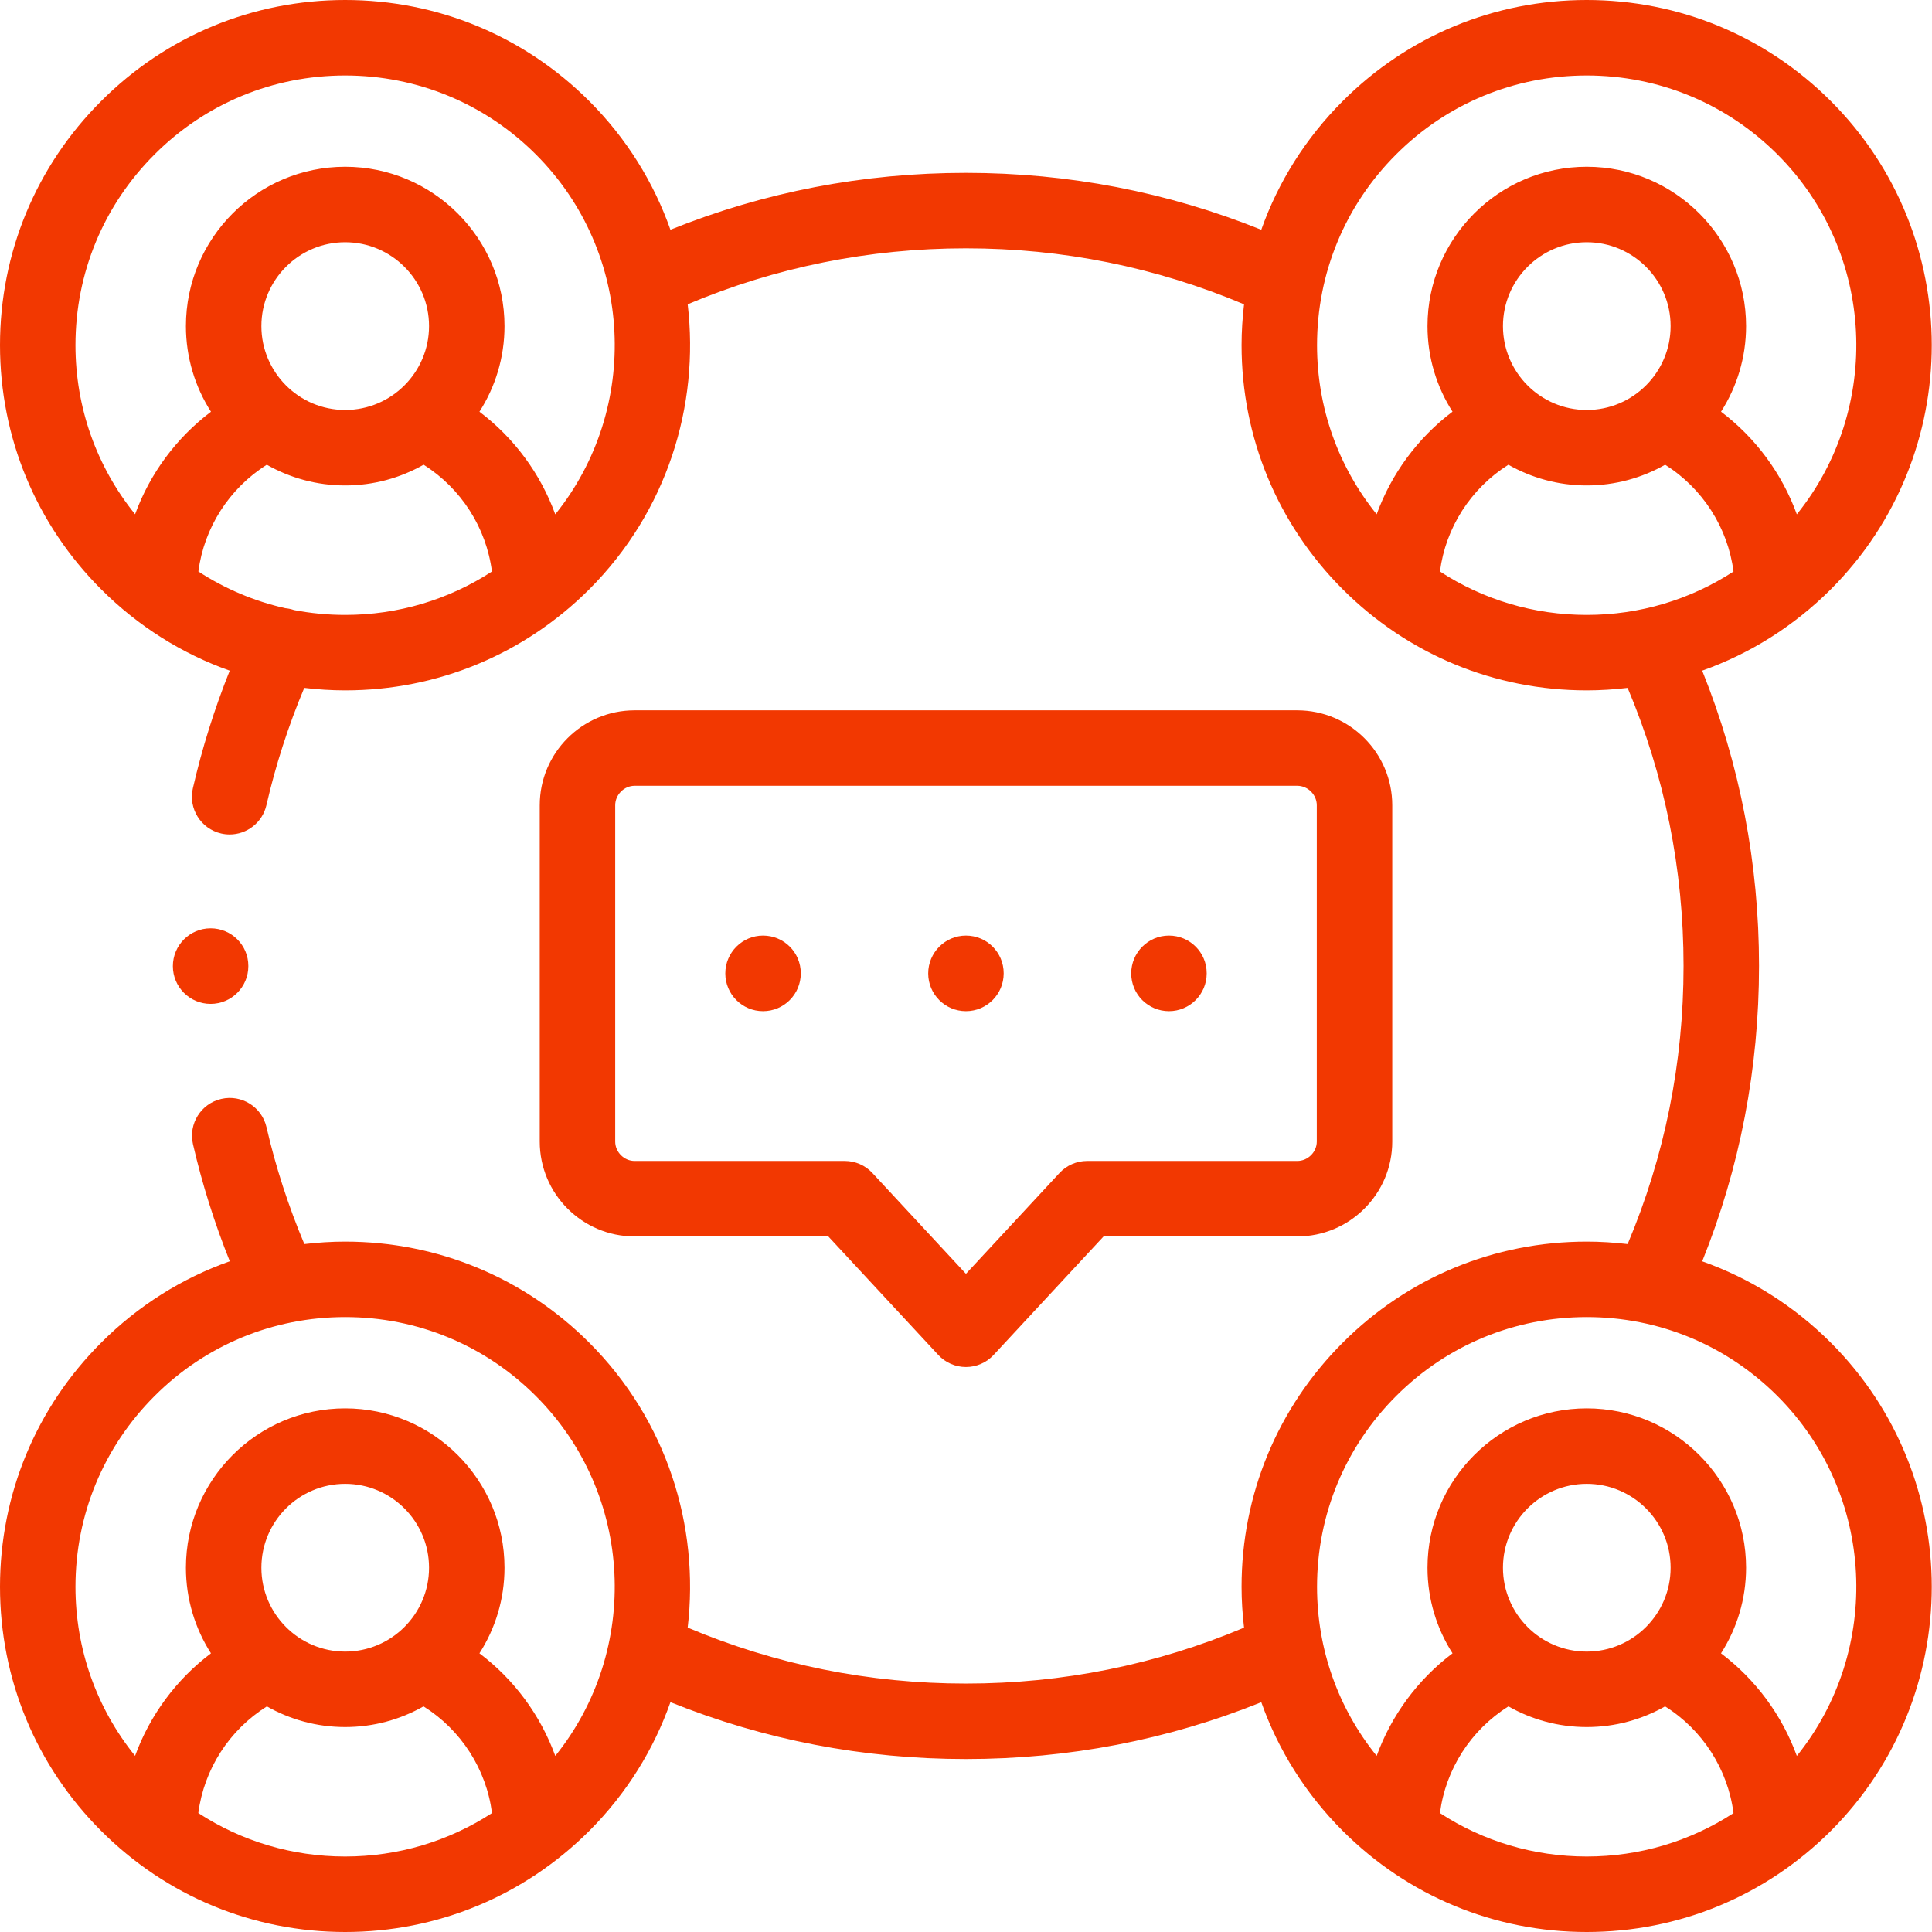 <svg width="512" height="512" viewBox="0 0 512 512" fill="none" xmlns="http://www.w3.org/2000/svg">
<path d="M219.508 327.667L248.655 359.079C250.547 361.118 253.203 362.277 255.985 362.277C258.767 362.277 261.423 361.118 263.315 359.079L292.463 327.667H343.798C357.674 327.667 368.963 316.391 368.963 302.53V213.41C368.963 199.534 357.674 188.245 343.798 188.245H168.173C154.313 188.245 143.036 199.534 143.036 213.41V302.53C143.036 316.39 154.312 327.667 168.173 327.667H219.508ZM163.036 302.53V213.41C163.036 210.61 165.389 208.245 168.173 208.245H343.799C346.599 208.245 348.964 210.61 348.964 213.41V302.53C348.964 305.314 346.599 307.667 343.799 307.667H288.101C285.319 307.667 282.663 308.826 280.771 310.865L255.986 337.575L231.202 310.865C229.31 308.826 226.654 307.667 223.872 307.667H168.174C165.389 307.667 163.036 305.314 163.036 302.53V302.53Z" fill="#F23801"/>
<path d="M309.785 267.97C315.307 267.97 319.785 263.492 319.785 257.97V257.913C319.785 252.391 315.307 247.941 309.785 247.941C304.263 247.941 299.785 252.447 299.785 257.969C299.785 263.491 304.263 267.97 309.785 267.97V267.97Z" fill="#F23801"/>
<path d="M255.985 267.97C261.507 267.97 265.985 263.492 265.985 257.97V257.913C265.985 252.391 261.507 247.941 255.985 247.941C250.463 247.941 245.985 252.447 245.985 257.969C245.985 263.491 250.463 267.97 255.985 267.97V267.97Z" fill="#F23801"/>
<path d="M202.215 267.97C207.737 267.97 212.215 263.492 212.215 257.97V257.913C212.215 252.391 207.737 247.941 202.215 247.941C196.693 247.941 192.215 252.447 192.215 257.969C192.215 263.491 196.692 267.97 202.215 267.97V267.97Z" fill="#F23801"/>
<path d="M451.103 334.264C461.097 309.422 466.159 283.146 466.159 255.985C466.159 228.839 461.096 202.57 451.1 177.729C463.769 173.241 475.393 165.95 485.201 156.161C520.848 120.479 520.847 62.447 485.198 26.796C467.918 9.517 444.941 0 420.501 0C396.048 0 373.079 9.519 355.835 26.793C346.037 36.583 338.741 48.206 334.253 60.887C309.383 50.877 283.11 45.807 255.985 45.807C228.812 45.807 202.522 50.874 177.669 60.879C173.272 48.425 166.109 36.739 156.167 26.796C138.888 9.517 115.912 0 91.471 0C67.017 0 44.048 9.519 26.805 26.793C9.52 44.063 0 67.033 0 91.47C0 115.905 9.519 138.88 26.802 156.165C36.592 165.954 48.209 173.246 60.88 177.733C56.829 187.847 53.551 198.287 51.112 208.904C49.876 214.287 53.237 219.652 58.62 220.888C59.373 221.061 60.126 221.144 60.867 221.144C65.424 221.144 69.541 218.01 70.604 213.38C73.043 202.762 76.417 192.344 80.63 182.301C84.203 182.721 87.818 182.96 91.471 182.96C115.88 182.96 138.854 173.445 156.17 156.16C176.746 135.565 185.42 107.526 182.243 80.641C205.569 70.804 230.336 65.806 255.986 65.806C281.587 65.806 306.339 70.807 329.686 80.65C329.268 84.216 329.03 87.823 329.03 91.469C329.03 115.904 338.549 138.879 355.832 156.164C373.113 173.443 396.079 182.96 420.501 182.96C424.153 182.96 427.766 182.721 431.339 182.301C441.165 205.616 446.159 230.362 446.159 255.984C446.159 281.623 441.166 306.379 431.339 329.695C427.766 329.276 424.153 329.038 420.5 329.038C396.048 329.038 373.079 338.557 355.834 355.831C338.549 373.102 329.029 396.072 329.029 420.508C329.029 424.16 329.268 427.774 329.687 431.347C306.371 441.172 281.618 446.165 255.984 446.165C230.335 446.165 205.568 441.167 182.241 431.33C185.416 404.442 176.742 376.412 156.165 355.835C138.885 338.556 115.909 329.039 91.469 329.039C87.826 329.039 84.222 329.276 80.658 329.693C76.439 319.669 73.064 309.287 70.628 298.724C69.387 293.342 64.017 289.979 58.637 291.227C53.255 292.468 49.899 297.836 51.14 303.218C53.574 313.775 56.851 324.169 60.9 334.252C48.209 338.738 36.584 346.034 26.803 355.832C9.52 373.104 0 396.073 0 420.509C0 444.944 9.519 467.919 26.802 485.204C44.081 502.483 67.047 512 91.471 512C115.881 512 138.856 502.485 156.17 485.2C166.114 475.247 173.276 463.554 177.673 451.094C202.525 461.099 228.814 466.165 255.986 466.165C283.142 466.165 309.417 461.104 334.258 451.11C338.746 463.788 346.04 475.411 355.832 485.204C373.112 502.483 396.078 512 420.501 512C444.911 512 467.886 502.485 485.201 485.2C520.848 449.519 520.847 391.486 485.198 355.835C475.406 346.044 463.782 338.751 451.103 334.264V334.264ZM91.471 162.961C86.873 162.961 82.344 162.519 77.925 161.675C77.147 161.403 76.354 161.245 75.561 161.171C67.376 159.317 59.614 156.039 52.574 151.449C54.072 139.846 60.748 129.436 70.707 123.163C76.842 126.649 83.926 128.65 91.471 128.65C99.024 128.65 106.114 126.647 112.255 123.159C122.205 129.429 128.874 139.843 130.369 151.454C118.877 158.935 105.479 162.961 91.471 162.961ZM69.27 86.421C69.27 74.163 79.229 64.192 91.47 64.192C103.727 64.192 113.699 74.164 113.699 86.421C113.699 98.678 103.727 108.65 91.47 108.65C79.229 108.649 69.27 98.678 69.27 86.421ZM147.152 136.302C143.246 125.556 136.27 116.079 127.057 109.112C131.254 102.553 133.699 94.769 133.699 86.421C133.699 63.136 114.756 44.192 91.47 44.192C68.2 44.192 49.27 63.136 49.27 86.421C49.27 94.77 51.713 102.553 55.908 109.112C46.69 116.077 39.71 125.548 35.799 136.285C25.568 123.62 19.999 107.973 19.999 91.469C19.999 72.378 27.436 54.433 40.949 40.931C54.424 27.434 72.365 20 91.471 20C110.57 20 128.524 27.436 142.025 40.938C168.051 66.965 169.752 108.255 147.152 136.302ZM91.471 492C77.445 492 64.042 487.969 52.558 480.477C54.06 468.865 60.757 458.464 70.728 452.213C76.859 455.692 83.935 457.689 91.472 457.689C99.017 457.689 106.1 455.69 112.237 452.209C122.198 458.457 128.888 468.862 130.387 480.482C118.89 487.97 105.487 492 91.471 492V492ZM69.27 415.46C69.27 403.202 79.229 393.231 91.47 393.231C103.727 393.231 113.699 403.203 113.699 415.46C113.699 427.717 103.727 437.689 91.47 437.689C79.229 437.689 69.27 427.718 69.27 415.46ZM147.155 465.336C143.248 454.587 136.28 445.103 127.059 438.148C131.255 431.589 133.699 423.807 133.699 415.46C133.699 392.175 114.756 373.231 91.47 373.231C68.2 373.231 49.27 392.175 49.27 415.46C49.27 423.807 51.713 431.589 55.905 438.148C46.681 445.101 39.708 454.58 35.796 465.321C25.567 452.656 20 437.012 20 420.509C20 401.418 27.437 383.474 40.95 369.971C54.425 356.473 72.366 349.039 91.471 349.039C110.569 349.039 128.523 356.475 142.025 369.977C168.049 396.002 169.751 437.29 147.155 465.336V465.336ZM364.83 136.286C354.599 123.621 349.03 107.974 349.03 91.47C349.03 72.379 356.467 54.434 369.98 40.932C383.455 27.434 401.396 20 420.501 20C439.6 20 457.554 27.436 471.056 40.938C497.082 66.965 498.783 108.258 476.181 136.305C472.274 125.562 465.31 116.072 456.093 109.103C460.287 102.546 462.73 94.765 462.73 86.42C462.73 63.135 443.787 44.191 420.501 44.191C397.231 44.191 378.301 63.135 378.301 86.42C378.301 94.763 380.741 102.542 384.931 109.098C375.709 116.064 368.741 125.547 364.83 136.286ZM442.729 86.421C442.729 98.678 432.757 108.65 420.5 108.65C408.259 108.65 398.3 98.678 398.3 86.421C398.3 74.163 408.259 64.192 420.5 64.192C432.758 64.191 442.729 74.163 442.729 86.421ZM420.501 162.961C406.483 162.961 393.085 158.933 381.604 151.448C383.103 139.845 389.777 129.437 399.741 123.165C405.876 126.649 412.957 128.65 420.501 128.65C428.051 128.65 435.138 126.649 441.278 123.163C451.234 129.439 457.903 139.85 459.399 151.454C447.906 158.935 434.509 162.961 420.501 162.961V162.961ZM420.501 492C406.482 492 393.085 487.972 381.604 480.487C383.103 468.872 389.784 458.465 399.757 452.213C405.888 455.692 412.964 457.69 420.501 457.69C428.044 457.69 435.126 455.692 441.262 452.212C451.227 458.468 457.903 468.877 459.399 480.494C447.907 487.974 434.509 492 420.501 492V492ZM398.301 415.46C398.301 403.202 408.26 393.231 420.501 393.231C432.758 393.231 442.73 403.203 442.73 415.46C442.73 427.717 432.758 437.689 420.501 437.689C408.26 437.689 398.301 427.718 398.301 415.46ZM476.182 465.343C472.275 454.596 465.308 445.111 456.087 438.152C460.284 431.592 462.73 423.809 462.73 415.46C462.73 392.175 443.787 373.231 420.501 373.231C397.231 373.231 378.301 392.175 378.301 415.46C378.301 423.807 380.744 431.589 384.937 438.148C375.712 445.102 368.741 454.582 364.829 465.324C354.599 452.659 349.03 437.013 349.03 420.509C349.03 401.418 356.467 383.474 369.98 369.972C383.456 356.473 401.397 349.039 420.501 349.039C439.599 349.039 457.553 356.476 471.056 369.977C497.082 396.004 498.782 437.296 476.182 465.343Z" fill="#F23801"/>
<path d="M65.812 256.043V255.985C65.812 250.463 61.334 246.014 55.812 246.014C50.29 246.014 45.812 250.52 45.812 256.042C45.812 261.564 50.29 266.042 55.812 266.042C61.334 266.042 65.812 261.565 65.812 256.043Z" fill="#F23801"/>
</svg>
